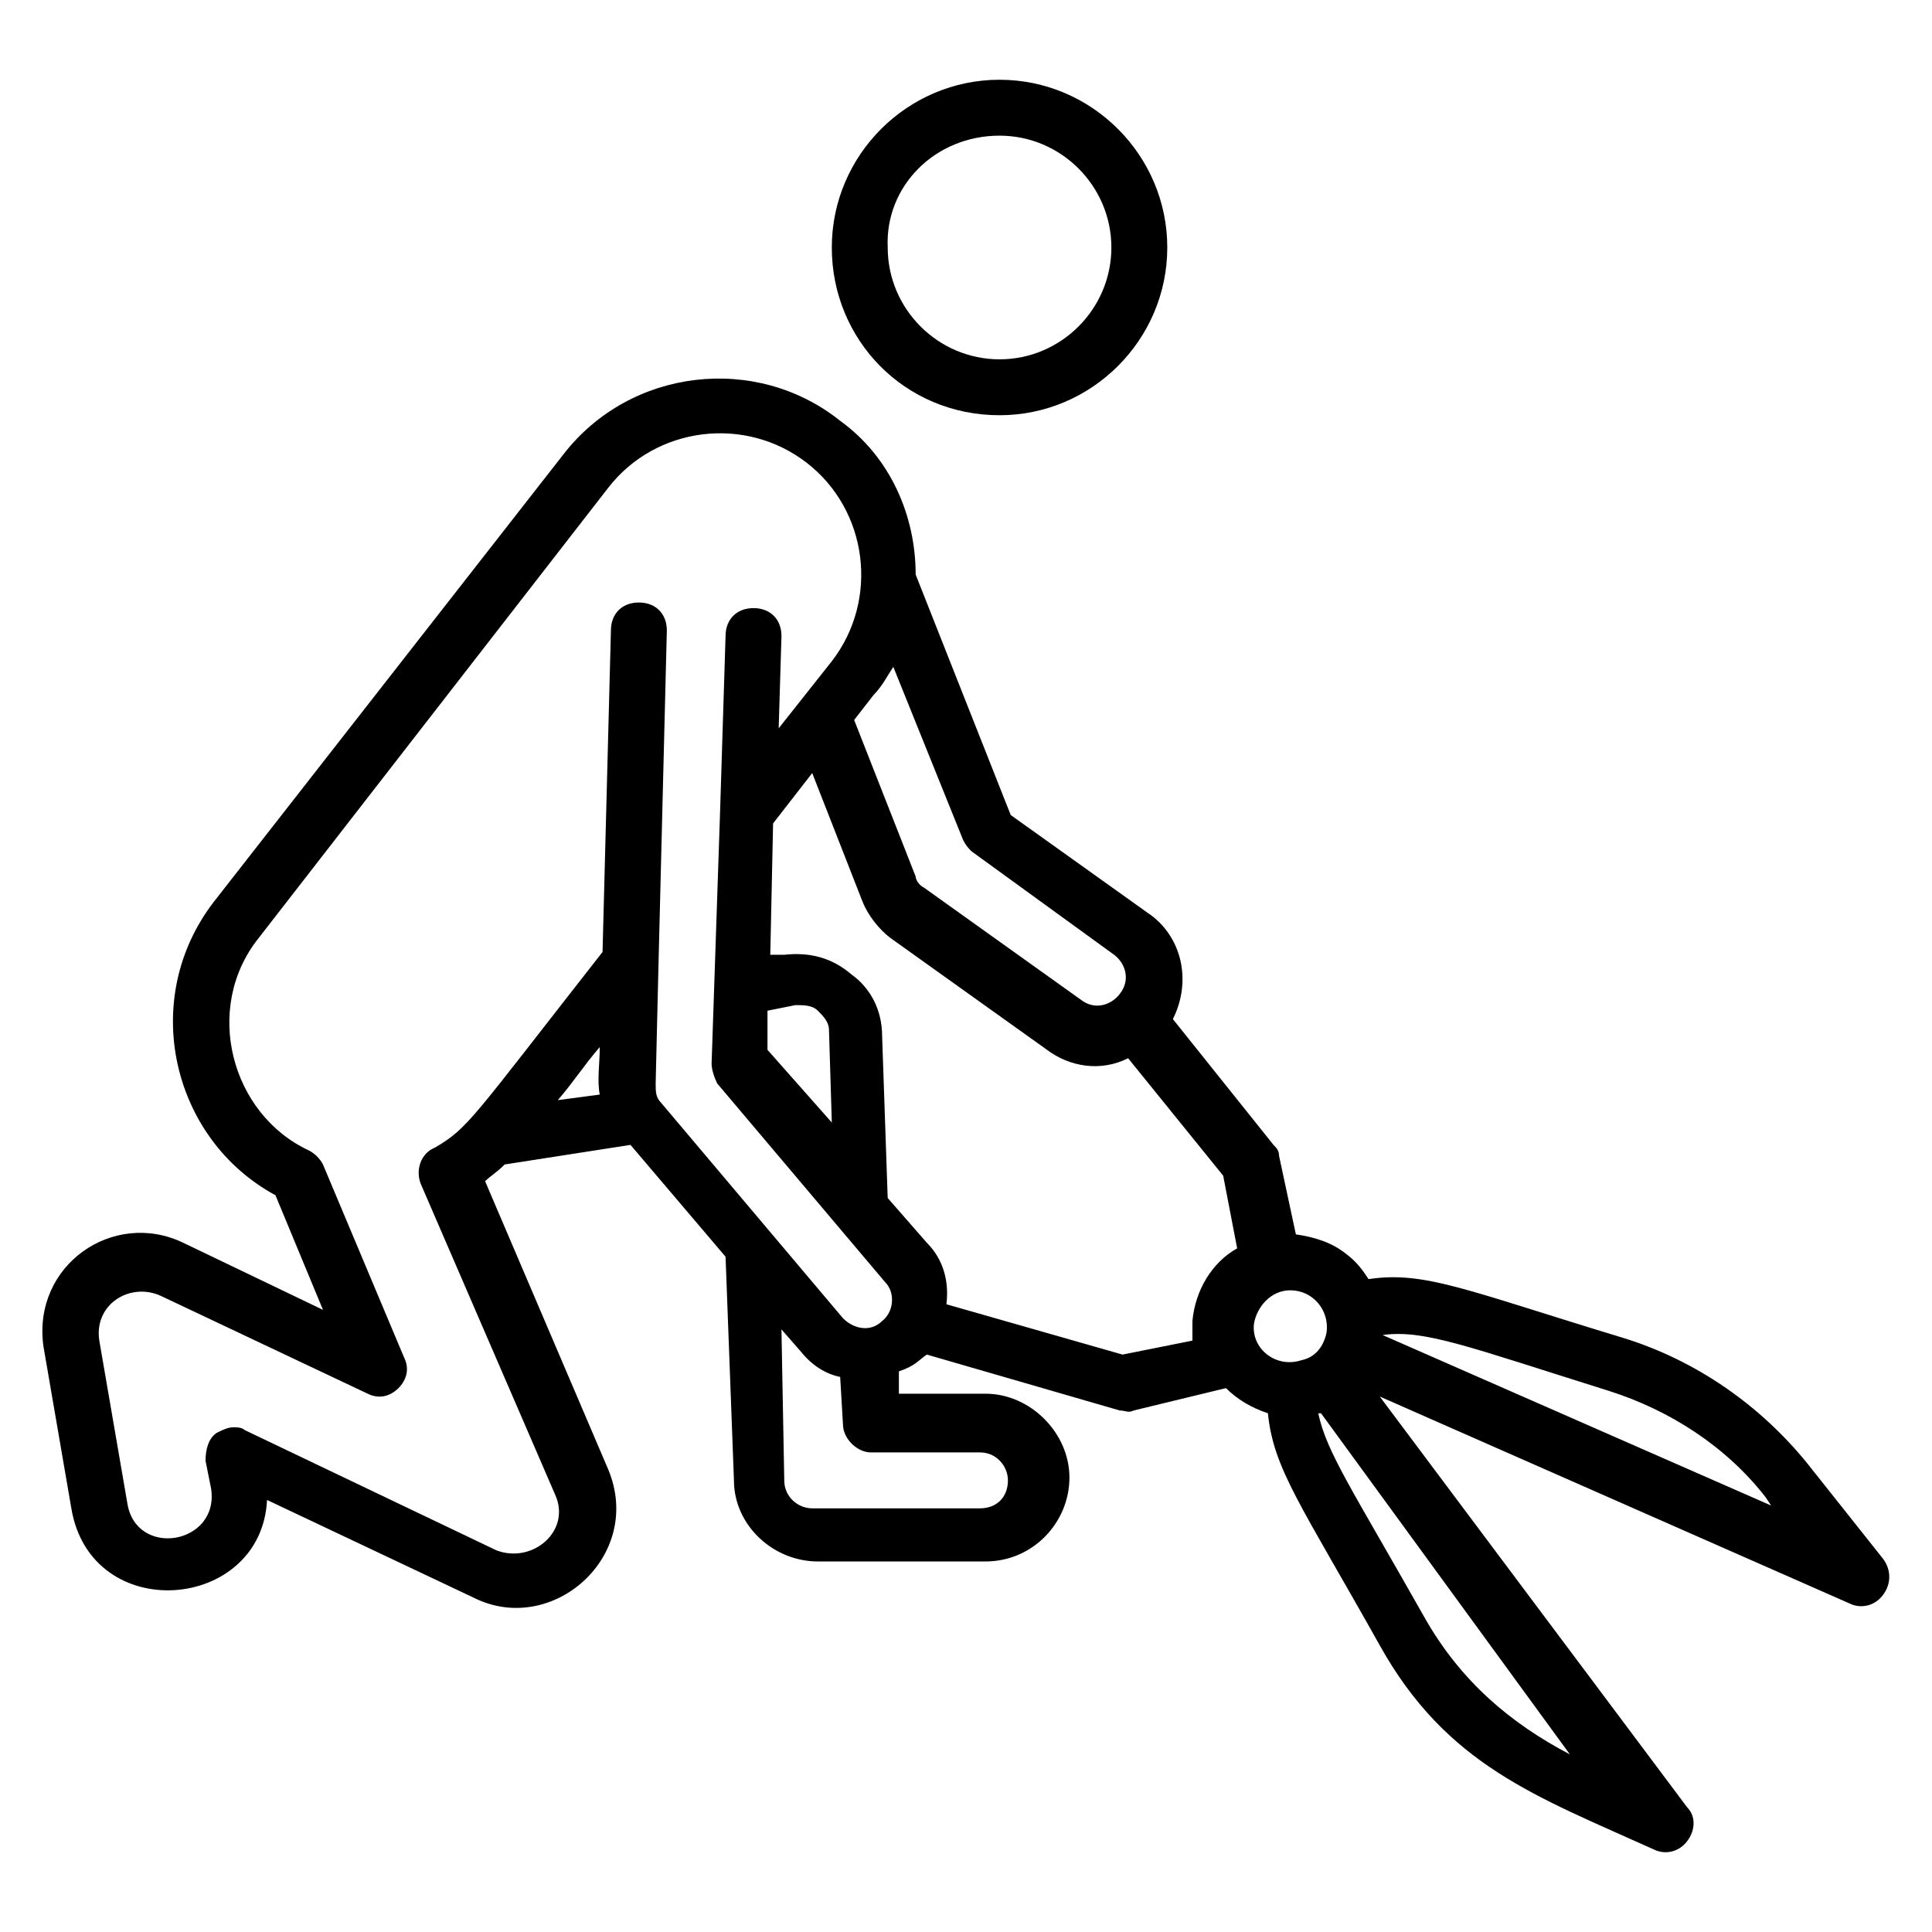 <?xml version="1.0" encoding="UTF-8"?>
<!-- Uploaded to: ICON Repo, www.iconrepo.com, Generator: ICON Repo Mixer Tools -->
<svg fill="#000000" width="800px" height="800px" version="1.1" viewBox="144 144 512 512" xmlns="http://www.w3.org/2000/svg">
 <g>
  <path d="m643.01 557.07-20.004-25.191c-12.594-15.559-29.637-27.414-48.898-33.34-41.488-12.594-52.605-17.781-67.422-15.559-1.48-2.223-2.965-4.445-5.926-6.668-3.703-2.965-8.148-4.445-13.336-5.188l-4.445-20.746c0-1.48-0.742-2.223-1.48-2.965l-26.672-33.34c5.188-10.371 2.223-22.227-6.668-28.152l-36.305-25.93-25.191-63.719c0-15.559-6.668-31.117-20.004-40.75-22.227-17.781-55.566-14.078-73.348 8.891l-92.613 118.54c-20.004 25.93-11.113 62.977 16.301 77.793l12.594 30.375-37.043-17.781c-18.523-8.891-40.008 5.926-37.043 27.414l7.402 42.973c5.188 31.117 50.383 27.414 51.863-2.223l54.828 25.93c20.746 10.371 45.195-11.113 35.562-34.082l-32.598-76.312c1.48-1.48 2.965-2.223 5.188-4.445l33.34-5.188 25.191 29.637 2.223 59.273c0 11.855 10.371 21.484 22.227 21.484h44.453c12.594 0 22.227-10.371 22.227-22.227s-10.371-22.227-22.227-22.227h-22.969v-5.926c4.445-1.48 5.188-2.965 7.41-4.445l51.121 14.816c1.48 0 2.223 0.742 3.703 0l24.449-5.926c2.965 2.965 6.668 5.188 11.113 6.668 1.48 14.816 8.891 24.449 29.637 61.496 17.781 31.859 41.488 40.008 72.609 54.086 2.965 1.48 6.668 0.742 8.891-2.223 2.223-2.965 2.223-6.668 0-8.891l-81.5-108.91 124.47 54.828c2.965 1.48 6.668 0.742 8.891-2.223 2.223-2.965 2.223-6.672 0-9.633zm-147.44-60.016c-0.742 3.703-2.965 6.668-6.668 7.41-6.668 2.223-13.336-2.965-12.594-9.633 0.742-4.445 4.445-8.891 9.633-8.891 5.926 0 10.371 5.188 9.629 11.113zm-96.316-130.4c0.742 1.48 1.48 2.223 2.223 2.965l37.785 27.414c2.965 2.223 4.445 6.668 1.48 10.371-2.223 2.965-6.668 4.445-10.371 1.48l-41.488-29.637c-1.48-0.742-2.223-2.223-2.223-2.965l-16.301-41.484 5.188-6.668c2.223-2.223 3.703-5.188 5.188-7.41zm-108.17 173.37c4.445 9.633-5.926 18.523-15.559 14.816l-66.68-31.859c-0.742-0.742-2.223-0.742-2.965-0.742-1.48 0-2.965 0.742-4.445 1.48-2.223 1.48-2.965 4.445-2.965 7.41l1.48 7.41c2.223 14.816-20.004 18.523-22.227 3.703l-7.406-42.969c-1.48-9.633 8.148-15.559 16.301-11.855l54.828 25.93c2.965 1.48 5.926 0.742 8.148-1.48s2.965-5.188 1.48-8.148l-21.484-51.121c-0.742-1.48-2.223-2.965-3.703-3.703-20.746-9.633-28.152-37.785-13.336-56.309l92.613-119.29c12.594-16.301 36.305-19.262 52.605-6.668 16.301 12.594 19.262 36.305 6.668 52.605l-14.078 17.781 0.742-24.449c0-4.445-2.965-7.41-7.41-7.41-4.445 0-7.41 2.965-7.41 7.41l-1.48 47.418-2.223 65.941c0 1.48 0.742 3.703 1.48 5.188l44.453 52.605c2.965 2.965 2.223 8.148-0.742 10.371-2.965 2.965-7.41 2.223-10.371-0.742l-48.16-57.051c-1.48-1.48-1.48-2.965-1.48-5.188l0.742-31.117 2.219-88.91c0-4.445-2.965-7.41-7.41-7.41s-7.41 2.965-7.41 7.41l-2.219 85.203c-34.82 44.453-35.562 46.676-44.453 51.863-3.703 1.48-5.188 5.926-3.703 9.633zm56.309-128.18 7.41-1.48c2.223 0 4.445 0 5.926 1.48 1.48 1.48 2.965 2.965 2.965 5.188l0.742 24.449-17.043-19.262zm-44.453 9.633c0 4.445-0.742 8.891 0 12.594l-11.113 1.48c4.445-5.184 6.668-8.887 11.113-14.074zm100.76 107.43c4.445 0 7.41 3.703 7.41 7.41 0 4.445-2.965 7.41-7.41 7.41h-44.453c-3.703 0-7.41-2.965-7.41-7.41l-0.742-40.008 5.188 5.926c2.965 3.703 6.668 5.926 10.371 6.668l0.742 12.594c0 3.703 3.703 7.41 7.41 7.41zm37.785-25.93-46.676-13.336c0.742-5.926-0.742-11.855-5.188-16.301l-10.371-11.855-1.48-42.973c0-6.668-2.965-12.594-8.148-16.301-5.188-4.445-11.113-5.926-17.781-5.188l-3.707 0.004 0.742-34.82 10.371-13.336 13.336 34.082c1.48 3.703 4.445 7.41 7.41 9.633l41.488 29.637c5.926 4.445 14.078 5.926 21.484 2.223l25.191 31.117 3.703 19.262c-6.668 3.703-11.113 11.113-11.855 19.262v5.188zm80.016 69.645c-19.262-34.082-25.93-43.711-28.152-54.086h0.742l65.941 90.391c-15.562-8.152-28.898-19.266-38.531-36.305zm-11.113-74.832c11.113-1.48 22.227 2.965 60.012 14.816 16.301 5.188 31.117 14.816 41.488 28.152l1.48 2.223z"/>
  <path d="m408.89 254.04c24.449 0 44.453-20.004 44.453-44.453 0-24.449-20.004-44.453-44.453-44.453s-44.453 20.004-44.453 44.453c-0.004 24.449 19.262 44.453 44.453 44.453zm0-74.09c16.301 0 29.637 13.336 29.637 29.637 0 16.301-13.336 29.637-29.637 29.637s-29.637-13.336-29.637-29.637c-0.742-16.301 12.594-29.637 29.637-29.637z"/>
 </g>
</svg>